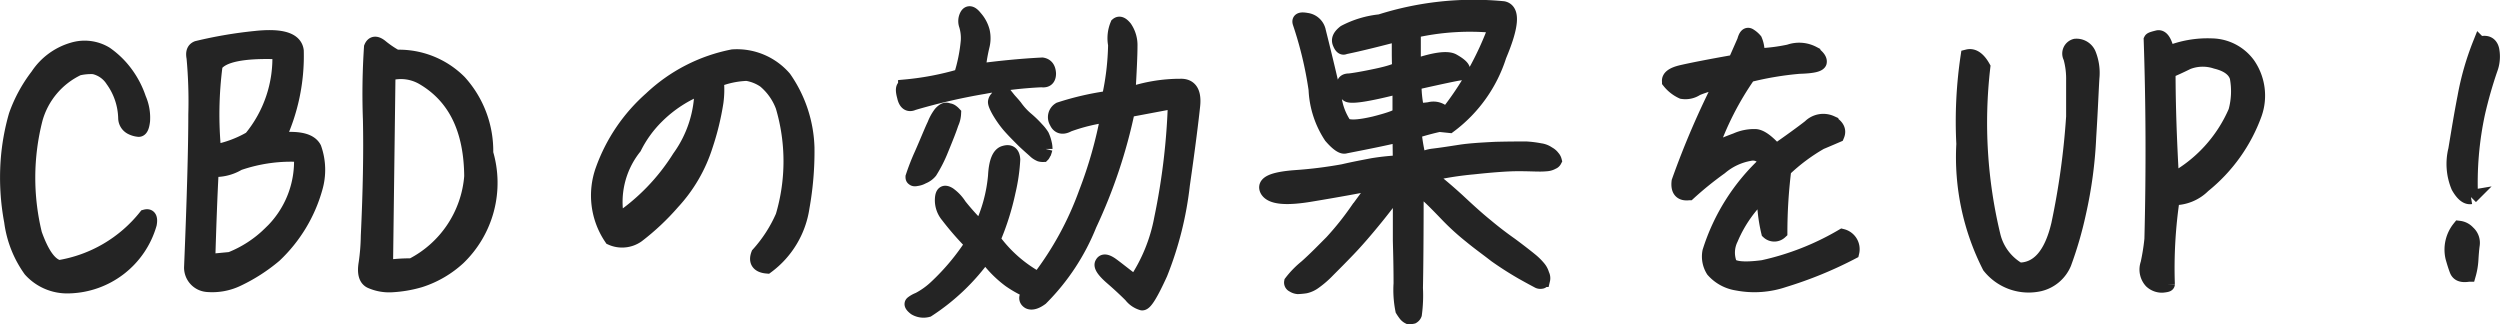 <svg xmlns="http://www.w3.org/2000/svg" width="141.175" height="18.308" viewBox="0 0 141.175 18.308">
  <path id="パス_11727" data-name="パス 11727" d="M4.44-.08A4.863,4.863,0,0,0,9-3.6q.09-.51-.24-.42A7.876,7.876,0,0,1,3.88-1.16c-.52-.12-.96-.76-1.36-1.88a13.374,13.374,0,0,1,.04-6.5,4.485,4.485,0,0,1,2.4-2.84,3.138,3.138,0,0,1,.88-.08,1.686,1.686,0,0,1,1.06.74,3.816,3.816,0,0,1,.72,2.14.612.612,0,0,0,.34.54,1.135,1.135,0,0,0,.42.12c.12,0,.2-.16.24-.5a2.686,2.686,0,0,0-.22-1.26,5.14,5.14,0,0,0-.72-1.4,4.841,4.841,0,0,0-1.16-1.14,2.308,2.308,0,0,0-1.84-.24,3.581,3.581,0,0,0-2.02,1.48A8.115,8.115,0,0,0,1.44-9.74a12.513,12.513,0,0,0-.46,2.6,13.413,13.413,0,0,0,.2,3.4A6.029,6.029,0,0,0,2.26-1,2.8,2.8,0,0,0,4.44-.08Zm11.8-8.28a11.02,11.02,0,0,0,1.06-5.02q-.12-.96-2.34-.72a24.324,24.324,0,0,0-3.28.56c-.2.08-.26.26-.2.56a27.013,27.013,0,0,1,.1,3.2q0,2.79-.24,8.64a.982.982,0,0,0,.9.98,3.31,3.31,0,0,0,1.74-.32,9.676,9.676,0,0,0,2.08-1.34,8.318,8.318,0,0,0,2.3-3.8,3.674,3.674,0,0,0-.06-2.26C18.06-8.34,17.38-8.48,16.24-8.36Zm-3.52-4.22q.57-.84,3.6-.72A7.083,7.083,0,0,1,14.7-8.44a6.412,6.412,0,0,1-2.06.76A21.316,21.316,0,0,1,12.72-12.58Zm3.06,9.52a6.659,6.659,0,0,1-2.22,1.44L12.3-1.5c.06-1.98.12-3.7.2-5.16a2.572,2.572,0,0,0,1.52-.36,9.091,9.091,0,0,1,3.52-.48A5.585,5.585,0,0,1,15.78-3.06ZM28-7.6a5.808,5.808,0,0,0-1.5-4.02,4.837,4.837,0,0,0-3.58-1.42,5.667,5.667,0,0,1-.88-.6q-.39-.3-.54.06a39.846,39.846,0,0,0-.06,4.08c.04,1.86,0,4.04-.12,6.58A11.73,11.73,0,0,1,21.2-1.4c-.1.58,0,.94.32,1.06a2.576,2.576,0,0,0,1.1.2,6.948,6.948,0,0,0,1.66-.28,5.826,5.826,0,0,0,2.16-1.26A5.894,5.894,0,0,0,28-7.6ZM23.8-1.26a9.432,9.432,0,0,0-1.46.1l.14-10.92a2.467,2.467,0,0,1,1.96.24c1.8,1.06,2.7,2.9,2.72,5.56A6.191,6.191,0,0,1,23.8-1.26ZM35.06-2.8a1.506,1.506,0,0,0,1.48-.14,13.512,13.512,0,0,0,2-1.88,8.471,8.471,0,0,0,1.86-3.2,14.923,14.923,0,0,0,.6-2.46,5.21,5.21,0,0,0,.02-1.24,5.04,5.04,0,0,1,1.7-.36,2.443,2.443,0,0,1,1,.4,3.439,3.439,0,0,1,1.02,1.44,10.9,10.9,0,0,1,0,6.2A7.889,7.889,0,0,1,43.36-1.9c-.16.42.02.66.5.7a5.071,5.071,0,0,0,2-3.34,17.887,17.887,0,0,0,.28-3.36,7.214,7.214,0,0,0-1.3-3.94,3.543,3.543,0,0,0-2.92-1.22,9.34,9.34,0,0,0-4.62,2.38,9.728,9.728,0,0,0-2.72,4A4.286,4.286,0,0,0,35.06-2.8Zm1.32-5.12a6.584,6.584,0,0,1,1.28-1.76,7.312,7.312,0,0,1,2.5-1.62A6.652,6.652,0,0,1,38.9-7.36a11.884,11.884,0,0,1-3.48,3.58A4.93,4.93,0,0,1,36.38-7.92ZM59.02-.58a7.63,7.63,0,0,1-2.38-2.14,14.626,14.626,0,0,0,.86-2.72,10.115,10.115,0,0,0,.26-1.8c-.02-.34-.18-.48-.5-.38-.3.08-.48.52-.52,1.3a8.628,8.628,0,0,1-.82,2.98,13.722,13.722,0,0,1-1.18-1.3,2.29,2.29,0,0,0-.6-.64c-.26-.16-.38-.08-.4.26a1.364,1.364,0,0,0,.32.96,16.349,16.349,0,0,0,1.38,1.58A13,13,0,0,1,53.4-.04a4.391,4.391,0,0,1-.98.7,1.439,1.439,0,0,0-.36.2c-.08.06-.02.16.16.3a.933.933,0,0,0,.72.1,12.034,12.034,0,0,0,3.24-3.1A6.23,6.23,0,0,0,57.56-.42a6.3,6.3,0,0,0,1.02.58c.3.12.3.2,0,.2-.12.2-.1.34.06.44.16.08.4.02.7-.2a12.39,12.39,0,0,0,2.74-4.16,29.21,29.21,0,0,0,2.16-6.46l2.66-.5a37.739,37.739,0,0,1-.78,6.62A9.511,9.511,0,0,1,64.64-.3c-.56-.42-.98-.76-1.28-.98s-.5-.26-.58-.1c-.1.14.08.42.54.82.44.38.8.72,1.08,1a1.246,1.246,0,0,0,.64.44c.18.02.52-.54,1.04-1.68a19.223,19.223,0,0,0,1.26-5.02c.32-2.22.5-3.7.58-4.46s-.16-1.14-.72-1.12a8.894,8.894,0,0,0-2.94.5c.08-1.34.12-2.26.12-2.74a1.739,1.739,0,0,0-.3-1.04c-.18-.22-.32-.28-.44-.18a1.983,1.983,0,0,0-.12,1.14,14.858,14.858,0,0,1-.36,3,15.963,15.963,0,0,0-2.78.64.518.518,0,0,0-.18.72c.12.28.36.34.68.16a10.485,10.485,0,0,1,2.22-.54,24.465,24.465,0,0,1-1.24,4.38A18.036,18.036,0,0,1,59.22-.52ZM54.1-10.02a.254.254,0,0,0-.24,0,.8.8,0,0,0-.24.22,2.611,2.611,0,0,0-.32.6c-.14.28-.36.84-.72,1.66a12.454,12.454,0,0,0-.5,1.28c0,.04,0,.08.04.1.04.04.1.04.18.02a.921.921,0,0,0,.36-.12,1.021,1.021,0,0,0,.42-.3,7.586,7.586,0,0,0,.62-1.22c.28-.68.48-1.18.58-1.5a1.464,1.464,0,0,0,.14-.56.87.87,0,0,0-.14-.12A.323.323,0,0,0,54.1-10.02Zm2.76-.7a.34.34,0,0,0-.12.2c-.02.08.04.24.18.5a5.818,5.818,0,0,0,.58.84c.24.28.54.58.86.9.34.32.56.5.66.6a1.01,1.01,0,0,0,.26.16.563.563,0,0,0,.16.02c.02-.02.04-.08.08-.14.02-.06.04-.12.06-.2a1.2,1.2,0,0,0-.04-.32,2.066,2.066,0,0,0-.14-.42,2.243,2.243,0,0,0-.3-.38,5.751,5.751,0,0,0-.6-.58,3.745,3.745,0,0,1-.62-.68c-.16-.2-.3-.34-.38-.44a.734.734,0,0,0-.38-.16C56.98-10.84,56.9-10.82,56.86-10.72Zm-5.2-.64c-.14,0-.16.2-.06.56.08.38.26.5.52.38a34.383,34.383,0,0,1,3.98-.92,23.72,23.72,0,0,1,3.26-.38c.28.04.42-.08.42-.38-.02-.3-.14-.46-.38-.5-1.2.06-2.38.18-3.6.34a9.611,9.611,0,0,1,.22-1.36,1.8,1.8,0,0,0,.02-.86,1.876,1.876,0,0,0-.42-.78c-.22-.28-.38-.3-.48-.12a.693.693,0,0,0-.04.56,2.506,2.506,0,0,1,.1.9,9.25,9.25,0,0,1-.4,1.96A16.259,16.259,0,0,1,51.66-11.36Zm33.78-4.42a17.416,17.416,0,0,0-6.96.74,5.481,5.481,0,0,0-2,.6c-.28.22-.38.42-.28.64.08.2.18.28.28.22.88-.18,1.9-.44,3.06-.74v.82c0,.34,0,.7.02,1.06,0,.12-.42.28-1.26.46s-1.36.26-1.56.28q-.33,0-.3.24a1.076,1.076,0,0,0,.18.54c.12.18,1.1.04,2.96-.44v1.52c0,.14-.48.32-1.42.56-.94.22-1.52.24-1.7.04a3.541,3.541,0,0,1-.56-1.54q-.27-1.26-.9-3.78a.8.8,0,0,0-.66-.56c-.32-.06-.46-.02-.4.16a21.534,21.534,0,0,1,.9,3.76,5.218,5.218,0,0,0,.86,2.66c.38.44.66.62.82.56,1.12-.22,2.14-.42,3.06-.64l.02,1.54a13.4,13.4,0,0,0-1.54.16c-.52.1-1.06.2-1.66.34a24.359,24.359,0,0,1-2.74.34c-1.26.1-1.78.34-1.56.74.24.4,1.06.48,2.48.24,1.44-.24,2.68-.46,3.74-.68q-.3.42-1.14,1.56a16.512,16.512,0,0,1-1.44,1.8c-.44.44-.9.92-1.44,1.4a5.1,5.1,0,0,0-.84.86.162.162,0,0,0,.1.18.584.584,0,0,0,.28.1,4.125,4.125,0,0,0,.42-.04,1.364,1.364,0,0,0,.52-.24,5.316,5.316,0,0,0,.76-.66c.32-.32.72-.72,1.16-1.18.46-.48.98-1.08,1.58-1.82s1.04-1.34,1.32-1.76v3.08c.02.74.04,1.54.04,2.42a5.764,5.764,0,0,0,.1,1.5,2.927,2.927,0,0,0,.18.26.551.551,0,0,0,.18.14.82.82,0,0,0,.22-.02.269.269,0,0,0,.12-.14A7.953,7.953,0,0,0,80.5.02c.02-.92.04-2.86.04-5.8q.3.3.66.6.33.3,1.02,1.02A13.543,13.543,0,0,0,83.6-2.9c.46.38.94.72,1.4,1.08q.72.51,1.5.96c.5.28.8.44.88.48a.26.26,0,0,0,.2.04c.06,0,.08-.04.1-.1a.42.42,0,0,0-.04-.3,1.015,1.015,0,0,0-.18-.36A3.226,3.226,0,0,0,87-1.56c-.22-.18-.6-.48-1.14-.88-.54-.38-1-.74-1.38-1.06-.4-.32-.94-.8-1.6-1.42-.68-.62-1.26-1.1-1.74-1.46a19.043,19.043,0,0,1,2.6-.42q1.68-.18,2.52-.18c.58,0,.96.02,1.16.02a4.017,4.017,0,0,0,.5-.02.741.741,0,0,0,.3-.1.2.2,0,0,0,.12-.1.412.412,0,0,0-.1-.18.722.722,0,0,0-.26-.22,1,1,0,0,0-.46-.18,5.736,5.736,0,0,0-.8-.1c-.34,0-.9,0-1.72.02-.8.04-1.46.08-1.98.16s-1.02.16-1.52.22-.74.22-.74.46a10.093,10.093,0,0,1-.34-1.82c.56-.18,1.04-.3,1.4-.38l.58.06a7.927,7.927,0,0,0,2.82-3.96C85.92-14.76,86-15.66,85.44-15.78ZM82.2-9.74a.855.855,0,0,0-.94-.34c-.46.06-.7.06-.7-.04a6.516,6.516,0,0,1-.14-1.44c1.5-.34,2.36-.52,2.54-.54s.26-.1.2-.24c-.04-.14-.24-.3-.56-.48s-1.08-.08-2.22.32v-2a14.357,14.357,0,0,1,4.64-.28A17.717,17.717,0,0,1,82.2-9.74Zm22.38,6.82a15.3,15.3,0,0,1-4.48,1.76c-1.06.14-1.7.08-1.86-.18a1.757,1.757,0,0,1,.06-1.42,7.408,7.408,0,0,1,1.86-2.62,8.814,8.814,0,0,0,.24,2.24.5.5,0,0,0,.68,0,28.923,28.923,0,0,1,.22-3.52,10.55,10.55,0,0,1,2.06-1.54c.48-.2.8-.34.94-.4.12-.28,0-.52-.34-.72a1.086,1.086,0,0,0-1.22.22c-.46.36-1.1.82-1.9,1.38-.48-.54-.86-.82-1.16-.84a2.485,2.485,0,0,0-1.1.22q-.66.24-1.44.6A17.038,17.038,0,0,1,99.3-12a17.9,17.9,0,0,1,2.86-.48c.72-.02,1.08-.1,1.14-.24.04-.14-.08-.32-.36-.52a1.7,1.7,0,0,0-1.36-.1,10.024,10.024,0,0,1-1.8.22,1.693,1.693,0,0,0-.12-.86,1.278,1.278,0,0,0-.3-.26c-.14-.1-.24,0-.32.3l-.52,1.18c-1.48.26-2.48.46-3,.58s-.76.3-.72.54a2.015,2.015,0,0,0,.74.58,1.141,1.141,0,0,0,.82-.18,5.509,5.509,0,0,1,1.4-.38A47.125,47.125,0,0,0,95.34-6c-.06.5.14.72.58.66A19.2,19.2,0,0,1,97.7-6.78a3.477,3.477,0,0,1,1.66-.78.806.806,0,0,1,.92.48,11.536,11.536,0,0,0-3.2,5.04,1.465,1.465,0,0,0,.2,1.06,2.271,2.271,0,0,0,1.36.74,5.177,5.177,0,0,0,2.64-.18A22.517,22.517,0,0,0,105.14-2,.766.766,0,0,0,104.58-2.92ZM115.74-.2a2.018,2.018,0,0,0,1.38-1.18,21.129,21.129,0,0,0,.82-2.82,24.289,24.289,0,0,0,.58-4.32c.1-1.58.14-2.7.18-3.32a2.866,2.866,0,0,0-.2-1.38.764.764,0,0,0-.76-.44.451.451,0,0,0-.28.66,4.5,4.5,0,0,1,.16,1.3v2.04a42.911,42.911,0,0,1-.84,6.08c-.4,1.7-1.14,2.56-2.22,2.56a3.024,3.024,0,0,1-1.44-1.9,27.213,27.213,0,0,1-.58-9.54c-.26-.46-.56-.68-.88-.6a24.878,24.878,0,0,0-.24,4.94,13.622,13.622,0,0,0,1.46,6.92A2.842,2.842,0,0,0,115.74-.2Zm6.3-2.54a12.294,12.294,0,0,1-.22,1.38.99.99,0,0,0,.2,1,.89.89,0,0,0,.64.24c.2-.02.3-.04.3-.08a26.633,26.633,0,0,1,.28-4.86,2.374,2.374,0,0,0,1.74-.7,9.236,9.236,0,0,0,2.9-4.06,3.1,3.1,0,0,0-.38-2.8,2.6,2.6,0,0,0-2.04-1.06,5.9,5.9,0,0,0-2.5.44c-.14-.64-.32-.94-.56-.9-.24.06-.38.1-.4.14C122.12-10.44,122.14-6.68,122.04-2.74Zm.96-9.48c.32-.14.68-.3,1.08-.5a2.352,2.352,0,0,1,1.6-.04c.66.16,1.06.46,1.18.88a4.294,4.294,0,0,1-.08,1.92,8.031,8.031,0,0,1-3.58,3.9C123.08-8.16,123-10.22,123-12.22Zm17.08,7.1a18.742,18.742,0,0,1,.4-4.74,24.438,24.438,0,0,1,.7-2.46,2.032,2.032,0,0,0,.1-1.12c-.08-.34-.32-.46-.7-.34a15.588,15.588,0,0,0-.86,3c-.2,1.02-.36,2.02-.52,2.98a3.339,3.339,0,0,0,.16,2.1C139.6-5.28,139.84-5.08,140.08-5.12Zm-.12,4.38a3.865,3.865,0,0,0,.14-.8c.02-.32.04-.62.08-.9a.778.778,0,0,0-.26-.68.8.8,0,0,0-.5-.26,1.957,1.957,0,0,0-.38,1.68c.08.28.16.54.24.74C139.38-.74,139.6-.68,139.96-.74Z" transform="translate(-0.546 16.248)" fill="#242424" stroke="#242424" stroke-width="0.8"/>
</svg>
